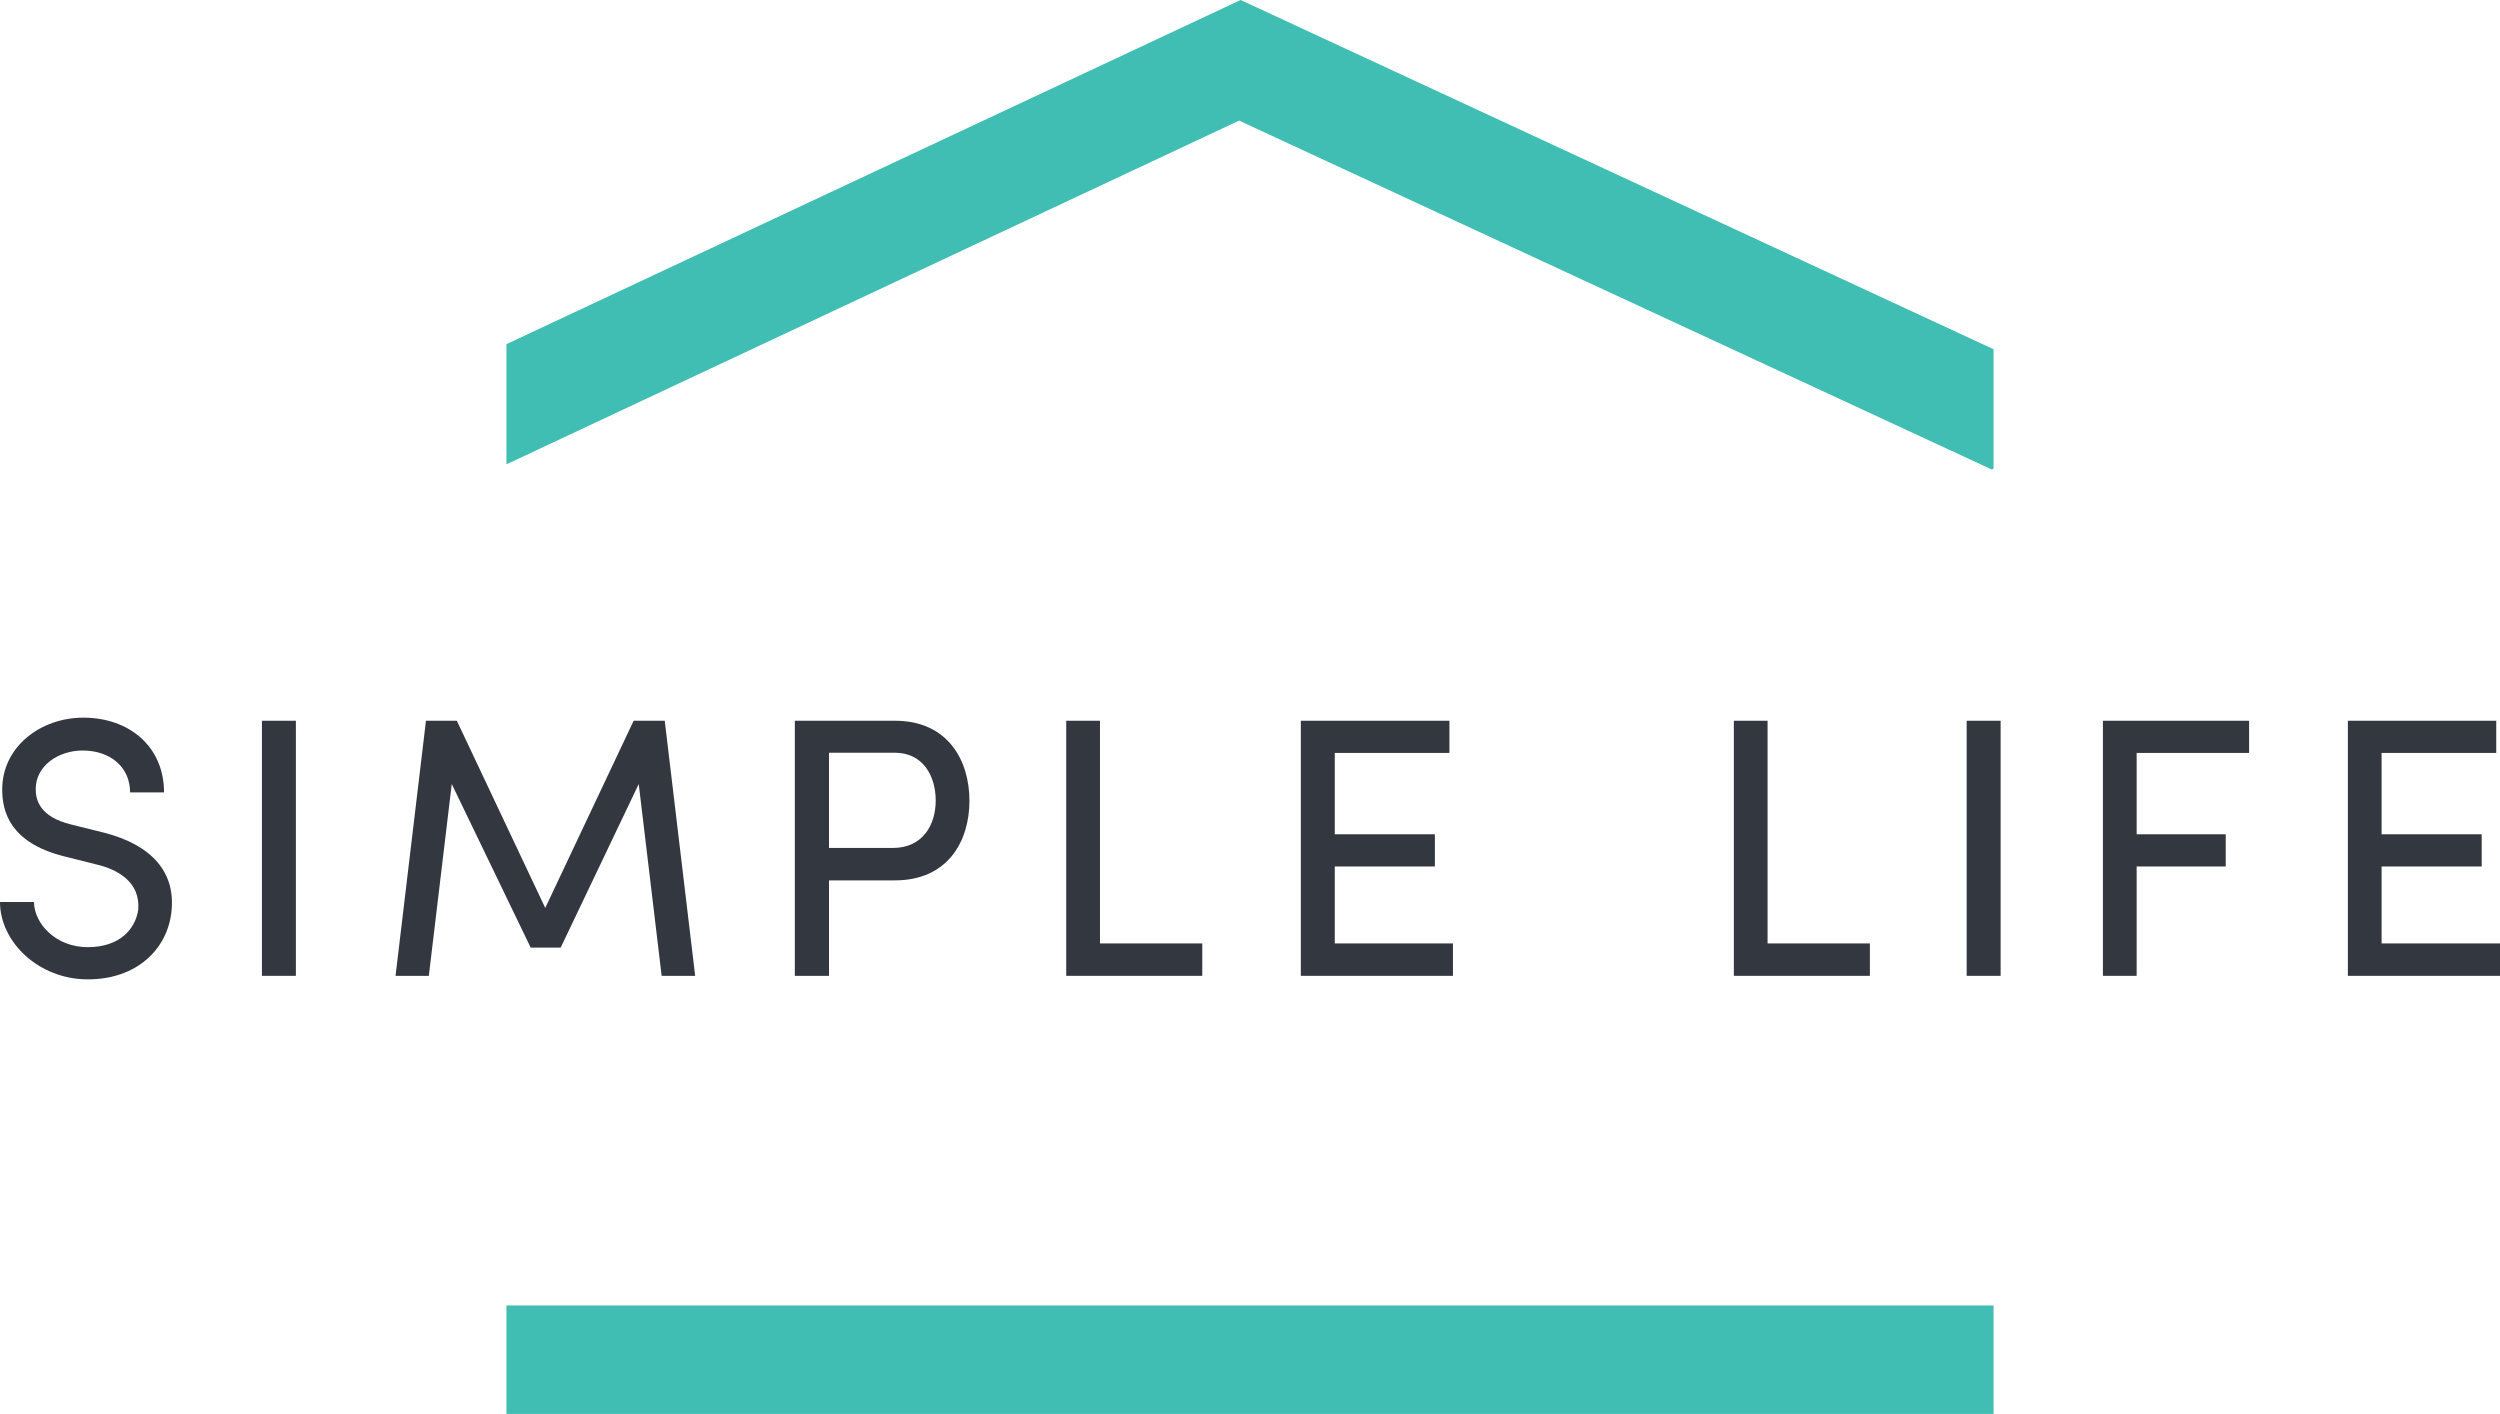 <?xml version="1.0" encoding="UTF-8"?>
<svg id="Layer_1" xmlns="http://www.w3.org/2000/svg" xmlns:xlink="http://www.w3.org/1999/xlink" version="1.1" viewBox="0 0 113.39 64.13">
  <!-- Generator: Adobe Illustrator 29.6.1, SVG Export Plug-In . SVG Version: 2.1.1 Build 9)  -->
  <defs>
    <style>
      .st0 {
        fill: none;
      }

      .st1 {
        fill: #333740;
      }

      .st2 {
        clip-path: url(#clippath-1);
      }

      .st3 {
        fill: #40beb3;
      }

      .st4 {
        clip-path: url(#clippath);
      }
    </style>
    <clipPath id="clippath">
      <rect class="st0" x="0" width="113.38" height="64.13"/>
    </clipPath>
    <clipPath id="clippath-1">
      <rect class="st0" width="113.39" height="64.13"/>
    </clipPath>
  </defs>
  <g class="st4">
    <path class="st1" d="M3.98,42.96c1.45,0,2.16-.82,2.29-1.7.1-1.24-.91-1.83-1.93-2.06l-1.47-.37c-2.41-.62-2.77-2.01-2.77-3.02,0-1.95,1.75-3.26,3.68-3.26,2.08,0,3.66,1.31,3.66,3.39h-1.54c0-1.16-.91-1.9-2.15-1.9-1.1,0-2.13.69-2.13,1.75,0,.5.18,1.26,1.62,1.61l1.49.37c2.13.55,3.27,1.78,3.04,3.63-.2,1.66-1.57,3.02-3.79,3.02S0,42.73,0,40.91h1.54c.02,1.01,1.01,2.05,2.44,2.05"/>
  </g>
  <rect class="st1" x="11.88" y="32.69" width="1.54" height="11.57"/>
  <polygon class="st1" points="28.74 32.69 30.15 32.69 31.53 44.26 30.01 44.26 28.97 35.56 25.43 42.98 24.07 42.98 20.49 35.56 19.45 44.26 17.94 44.26 19.32 32.69 20.72 32.69 24.73 41.18 28.74 32.69"/>
  <g class="st2">
    <path class="st1" d="M37.6,34.15v4.31h2.89c1.39,0,1.95-1.08,1.95-2.15s-.54-2.17-1.86-2.17h-2.97ZM40.59,32.69c2.41,0,3.38,1.81,3.38,3.63s-.97,3.61-3.38,3.61h-2.99v4.33h-1.55v-11.57h4.54Z"/>
    <polygon class="st1" points="49.89 32.69 49.89 42.79 54.53 42.79 54.53 44.26 48.36 44.26 48.36 32.69 49.89 32.69"/>
    <polygon class="st1" points="65.74 32.69 65.74 34.15 60.54 34.15 60.54 37.84 65.08 37.84 65.08 39.3 60.54 39.3 60.54 42.79 65.9 42.79 65.9 44.26 59 44.26 59 32.69 65.74 32.69"/>
    <polygon class="st1" points="80.17 32.69 80.17 42.79 84.81 42.79 84.81 44.26 78.64 44.26 78.64 32.69 80.17 32.69"/>
    <rect class="st1" x="89.2" y="32.69" width="1.54" height="11.57"/>
    <polygon class="st1" points="102.01 32.69 102.01 34.15 96.91 34.15 96.91 37.84 100.95 37.84 100.95 39.3 96.91 39.3 96.91 44.26 95.38 44.26 95.38 32.69 102.01 32.69"/>
    <polygon class="st1" points="106.49 32.69 106.49 44.26 113.39 44.26 113.39 42.79 108.02 42.79 108.02 39.3 112.56 39.3 112.56 37.84 108.02 37.84 108.02 34.15 113.22 34.15 113.22 32.69 106.49 32.69"/>
    <polygon class="st3" points="86.34 59.21 22.97 59.21 22.97 64.13 90.42 64.13 90.42 59.21 86.34 59.21"/>
    <polygon class="st3" points="56.27 0 22.97 15.61 22.97 20.96 22.97 21.06 56.2 5.47 90.35 21.3 90.42 21.25 90.42 15.84 56.27 0"/>
  </g>
</svg>